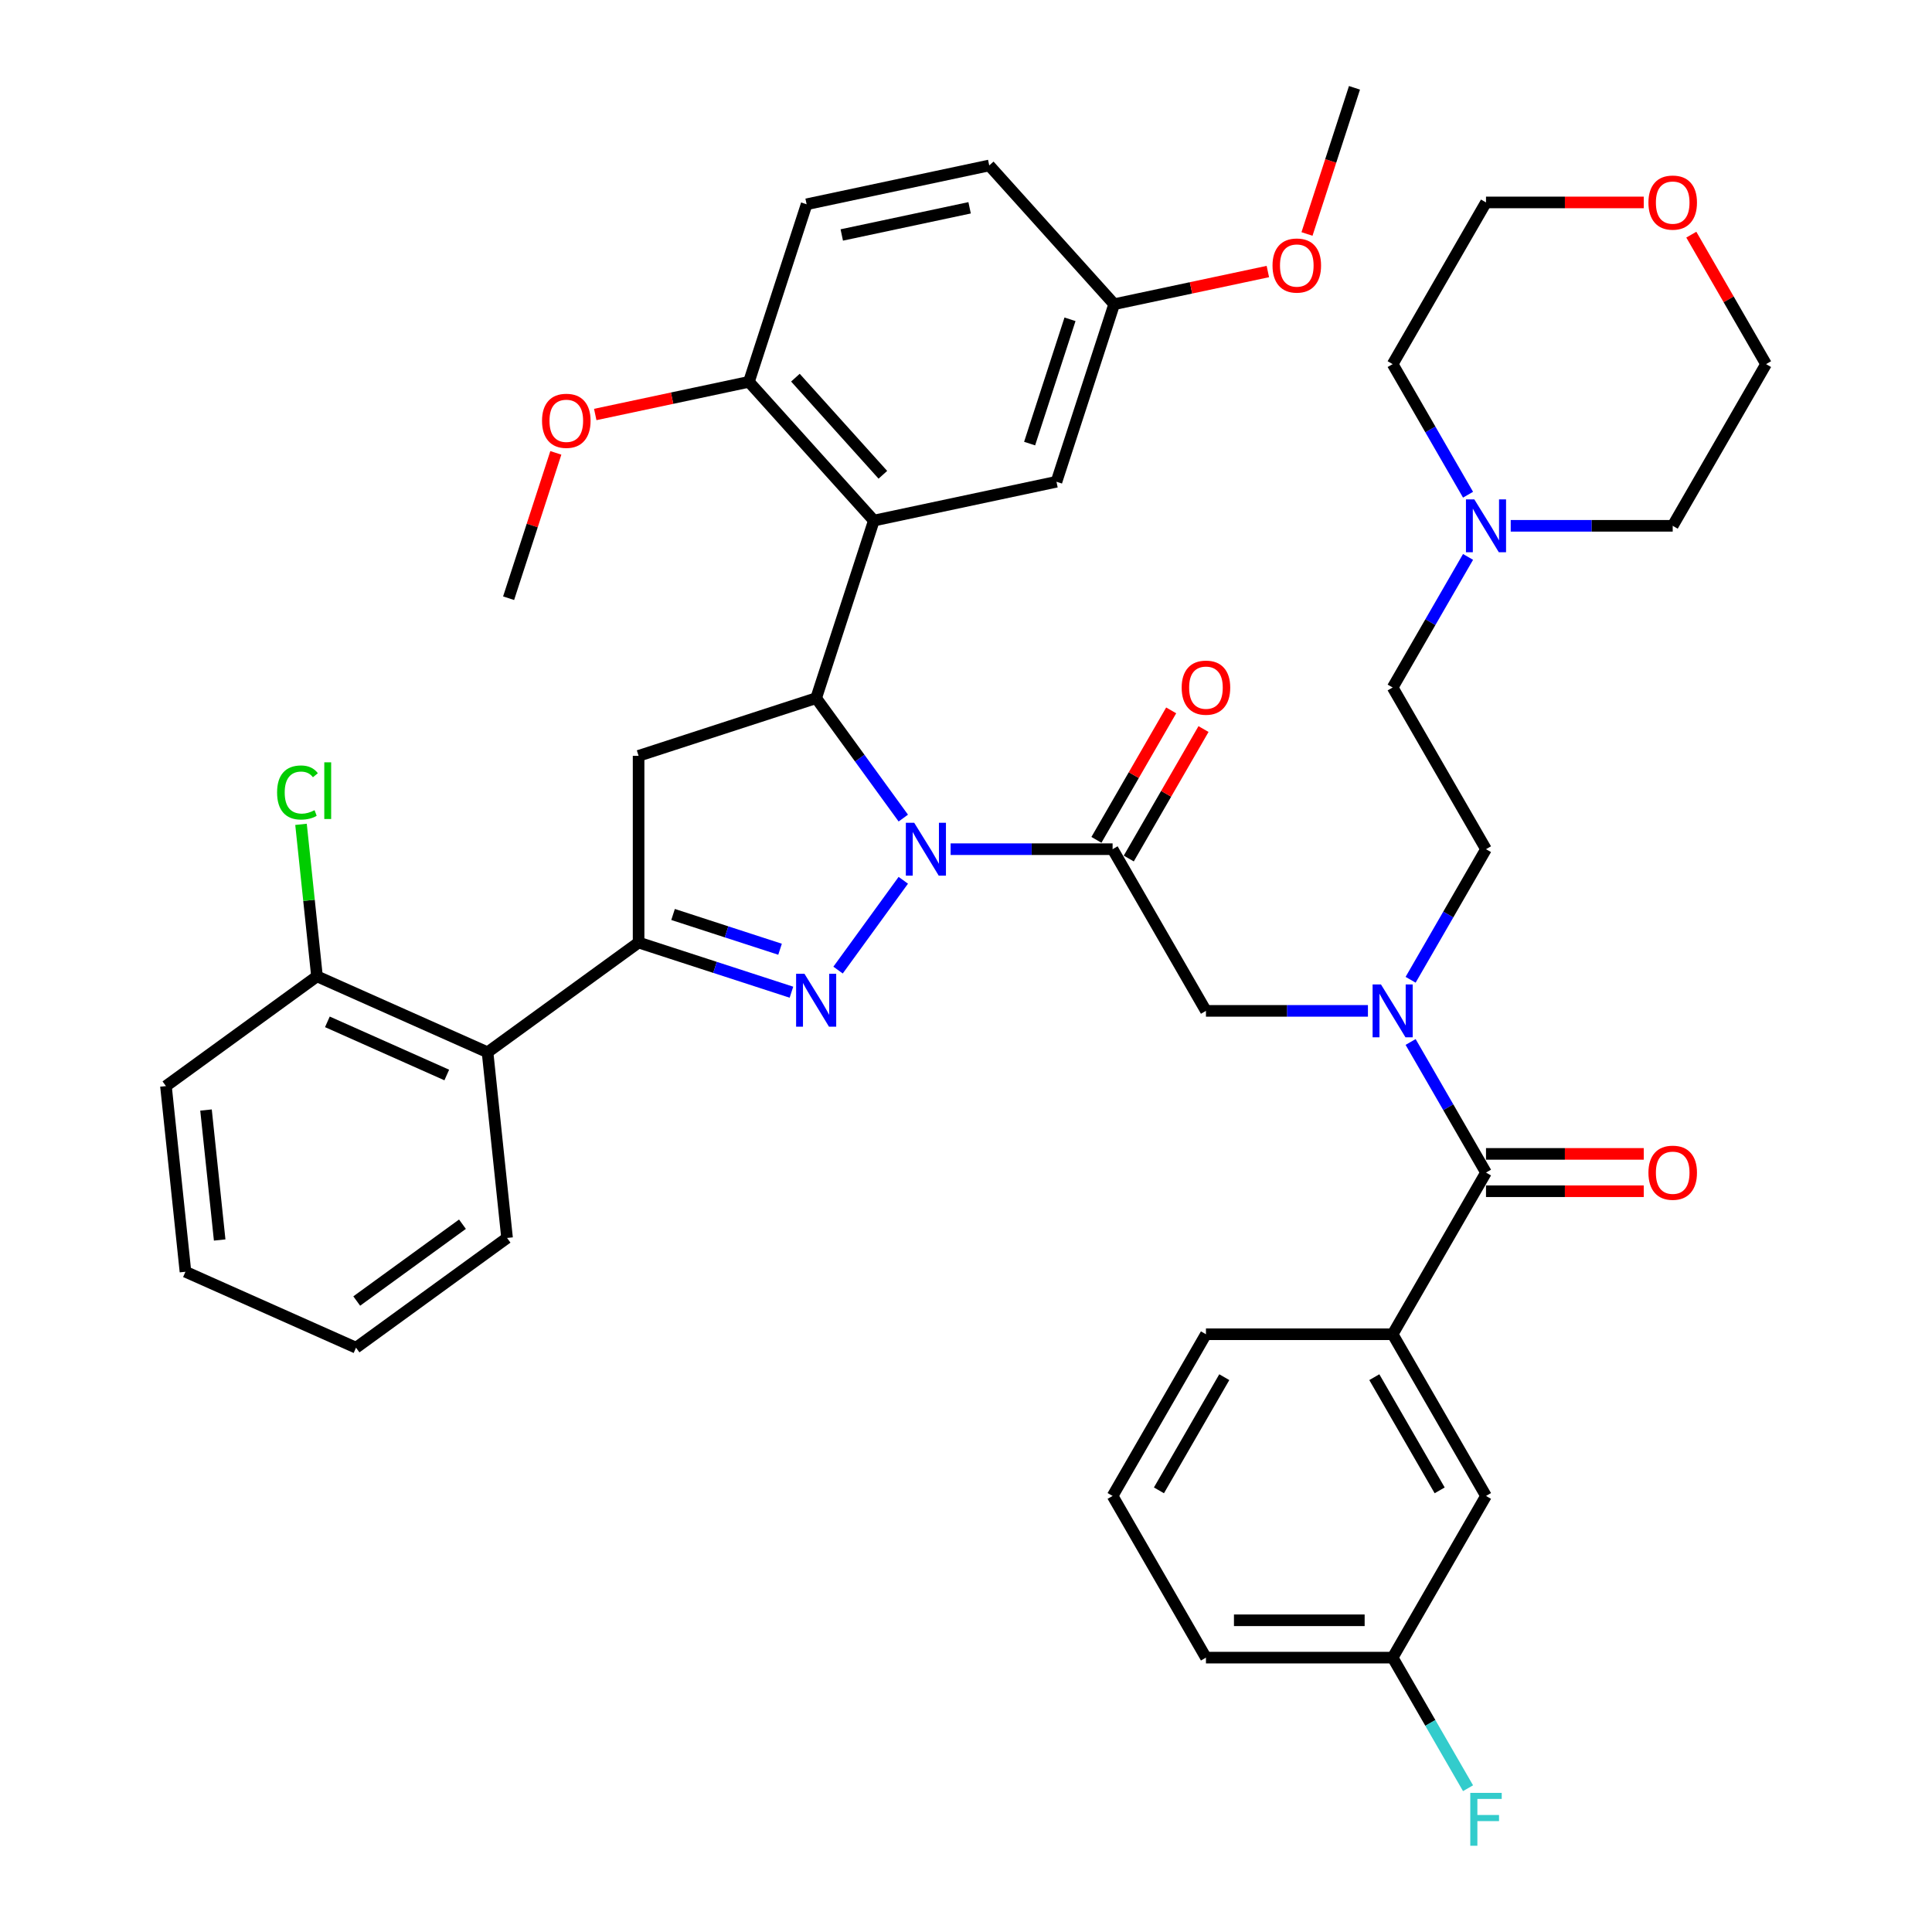 <?xml version='1.0' encoding='iso-8859-1'?>
<svg version='1.1' baseProfile='full'
              xmlns='http://www.w3.org/2000/svg'
                      xmlns:rdkit='http://www.rdkit.org/xml'
                      xmlns:xlink='http://www.w3.org/1999/xlink'
                  xml:space='preserve'
width='1000px' height='1000px' viewBox='0 0 1000 1000'>
<!-- END OF HEADER -->
<rect style='opacity:1.0;fill:#FFFFFF;stroke:none' width='1000' height='1000' x='0' y='0'> </rect>
<path class='bond-0' d='M 730.129,507.128 L 749.641,473.333' style='fill:none;fill-rule:evenodd;stroke:#0000FF;stroke-width:6px;stroke-linecap:butt;stroke-linejoin:miter;stroke-opacity:1' />
<path class='bond-0' d='M 749.641,473.333 L 769.152,439.538' style='fill:none;fill-rule:evenodd;stroke:#000000;stroke-width:6px;stroke-linecap:butt;stroke-linejoin:miter;stroke-opacity:1' />
<path class='bond-1' d='M 708.04,523.228 L 666.119,523.228' style='fill:none;fill-rule:evenodd;stroke:#0000FF;stroke-width:6px;stroke-linecap:butt;stroke-linejoin:miter;stroke-opacity:1' />
<path class='bond-1' d='M 666.119,523.228 L 624.198,523.228' style='fill:none;fill-rule:evenodd;stroke:#000000;stroke-width:6px;stroke-linecap:butt;stroke-linejoin:miter;stroke-opacity:1' />
<path class='bond-2' d='M 730.129,539.327 L 749.641,573.122' style='fill:none;fill-rule:evenodd;stroke:#0000FF;stroke-width:6px;stroke-linecap:butt;stroke-linejoin:miter;stroke-opacity:1' />
<path class='bond-2' d='M 749.641,573.122 L 769.152,606.917' style='fill:none;fill-rule:evenodd;stroke:#000000;stroke-width:6px;stroke-linecap:butt;stroke-linejoin:miter;stroke-opacity:1' />
<path class='bond-3' d='M 720.834,690.607 L 769.152,774.296' style='fill:none;fill-rule:evenodd;stroke:#000000;stroke-width:6px;stroke-linecap:butt;stroke-linejoin:miter;stroke-opacity:1' />
<path class='bond-3' d='M 711.344,712.824 L 745.167,771.406' style='fill:none;fill-rule:evenodd;stroke:#000000;stroke-width:6px;stroke-linecap:butt;stroke-linejoin:miter;stroke-opacity:1' />
<path class='bond-4' d='M 720.834,690.607 L 624.198,690.607' style='fill:none;fill-rule:evenodd;stroke:#000000;stroke-width:6px;stroke-linecap:butt;stroke-linejoin:miter;stroke-opacity:1' />
<path class='bond-5' d='M 720.834,690.607 L 769.152,606.917' style='fill:none;fill-rule:evenodd;stroke:#000000;stroke-width:6px;stroke-linecap:butt;stroke-linejoin:miter;stroke-opacity:1' />
<path class='bond-6' d='M 584.249,444.37 L 603.593,410.865' style='fill:none;fill-rule:evenodd;stroke:#000000;stroke-width:6px;stroke-linecap:butt;stroke-linejoin:miter;stroke-opacity:1' />
<path class='bond-6' d='M 603.593,410.865 L 622.937,377.36' style='fill:none;fill-rule:evenodd;stroke:#FF0000;stroke-width:6px;stroke-linecap:butt;stroke-linejoin:miter;stroke-opacity:1' />
<path class='bond-6' d='M 567.511,434.707 L 586.855,401.201' style='fill:none;fill-rule:evenodd;stroke:#000000;stroke-width:6px;stroke-linecap:butt;stroke-linejoin:miter;stroke-opacity:1' />
<path class='bond-6' d='M 586.855,401.201 L 606.199,367.696' style='fill:none;fill-rule:evenodd;stroke:#FF0000;stroke-width:6px;stroke-linecap:butt;stroke-linejoin:miter;stroke-opacity:1' />
<path class='bond-7' d='M 575.88,439.538 L 624.198,523.228' style='fill:none;fill-rule:evenodd;stroke:#000000;stroke-width:6px;stroke-linecap:butt;stroke-linejoin:miter;stroke-opacity:1' />
<path class='bond-8' d='M 575.88,439.538 L 533.959,439.538' style='fill:none;fill-rule:evenodd;stroke:#000000;stroke-width:6px;stroke-linecap:butt;stroke-linejoin:miter;stroke-opacity:1' />
<path class='bond-8' d='M 533.959,439.538 L 492.038,439.538' style='fill:none;fill-rule:evenodd;stroke:#0000FF;stroke-width:6px;stroke-linecap:butt;stroke-linejoin:miter;stroke-opacity:1' />
<path class='bond-9' d='M 769.152,616.581 L 809.981,616.581' style='fill:none;fill-rule:evenodd;stroke:#000000;stroke-width:6px;stroke-linecap:butt;stroke-linejoin:miter;stroke-opacity:1' />
<path class='bond-9' d='M 809.981,616.581 L 850.81,616.581' style='fill:none;fill-rule:evenodd;stroke:#FF0000;stroke-width:6px;stroke-linecap:butt;stroke-linejoin:miter;stroke-opacity:1' />
<path class='bond-9' d='M 769.152,597.254 L 809.981,597.254' style='fill:none;fill-rule:evenodd;stroke:#000000;stroke-width:6px;stroke-linecap:butt;stroke-linejoin:miter;stroke-opacity:1' />
<path class='bond-9' d='M 809.981,597.254 L 850.81,597.254' style='fill:none;fill-rule:evenodd;stroke:#FF0000;stroke-width:6px;stroke-linecap:butt;stroke-linejoin:miter;stroke-opacity:1' />
<path class='bond-10' d='M 769.152,774.296 L 720.834,857.986' style='fill:none;fill-rule:evenodd;stroke:#000000;stroke-width:6px;stroke-linecap:butt;stroke-linejoin:miter;stroke-opacity:1' />
<path class='bond-11' d='M 720.834,857.986 L 740.346,891.781' style='fill:none;fill-rule:evenodd;stroke:#000000;stroke-width:6px;stroke-linecap:butt;stroke-linejoin:miter;stroke-opacity:1' />
<path class='bond-11' d='M 740.346,891.781 L 759.857,925.576' style='fill:none;fill-rule:evenodd;stroke:#33CCCC;stroke-width:6px;stroke-linecap:butt;stroke-linejoin:miter;stroke-opacity:1' />
<path class='bond-12' d='M 720.834,857.986 L 624.198,857.986' style='fill:none;fill-rule:evenodd;stroke:#000000;stroke-width:6px;stroke-linecap:butt;stroke-linejoin:miter;stroke-opacity:1' />
<path class='bond-12' d='M 706.339,838.659 L 638.693,838.659' style='fill:none;fill-rule:evenodd;stroke:#000000;stroke-width:6px;stroke-linecap:butt;stroke-linejoin:miter;stroke-opacity:1' />
<path class='bond-13' d='M 759.857,288.259 L 740.346,322.054' style='fill:none;fill-rule:evenodd;stroke:#0000FF;stroke-width:6px;stroke-linecap:butt;stroke-linejoin:miter;stroke-opacity:1' />
<path class='bond-13' d='M 740.346,322.054 L 720.834,355.849' style='fill:none;fill-rule:evenodd;stroke:#000000;stroke-width:6px;stroke-linecap:butt;stroke-linejoin:miter;stroke-opacity:1' />
<path class='bond-14' d='M 781.947,272.159 L 823.868,272.159' style='fill:none;fill-rule:evenodd;stroke:#0000FF;stroke-width:6px;stroke-linecap:butt;stroke-linejoin:miter;stroke-opacity:1' />
<path class='bond-14' d='M 823.868,272.159 L 865.789,272.159' style='fill:none;fill-rule:evenodd;stroke:#000000;stroke-width:6px;stroke-linecap:butt;stroke-linejoin:miter;stroke-opacity:1' />
<path class='bond-15' d='M 759.857,256.06 L 740.346,222.265' style='fill:none;fill-rule:evenodd;stroke:#0000FF;stroke-width:6px;stroke-linecap:butt;stroke-linejoin:miter;stroke-opacity:1' />
<path class='bond-15' d='M 740.346,222.265 L 720.834,188.47' style='fill:none;fill-rule:evenodd;stroke:#000000;stroke-width:6px;stroke-linecap:butt;stroke-linejoin:miter;stroke-opacity:1' />
<path class='bond-16' d='M 850.81,104.78 L 809.981,104.78' style='fill:none;fill-rule:evenodd;stroke:#FF0000;stroke-width:6px;stroke-linecap:butt;stroke-linejoin:miter;stroke-opacity:1' />
<path class='bond-16' d='M 809.981,104.78 L 769.152,104.78' style='fill:none;fill-rule:evenodd;stroke:#000000;stroke-width:6px;stroke-linecap:butt;stroke-linejoin:miter;stroke-opacity:1' />
<path class='bond-17' d='M 875.419,121.46 L 894.763,154.965' style='fill:none;fill-rule:evenodd;stroke:#FF0000;stroke-width:6px;stroke-linecap:butt;stroke-linejoin:miter;stroke-opacity:1' />
<path class='bond-17' d='M 894.763,154.965 L 914.107,188.47' style='fill:none;fill-rule:evenodd;stroke:#000000;stroke-width:6px;stroke-linecap:butt;stroke-linejoin:miter;stroke-opacity:1' />
<path class='bond-18' d='M 467.546,423.439 L 444.994,392.398' style='fill:none;fill-rule:evenodd;stroke:#0000FF;stroke-width:6px;stroke-linecap:butt;stroke-linejoin:miter;stroke-opacity:1' />
<path class='bond-18' d='M 444.994,392.398 L 422.442,361.358' style='fill:none;fill-rule:evenodd;stroke:#000000;stroke-width:6px;stroke-linecap:butt;stroke-linejoin:miter;stroke-opacity:1' />
<path class='bond-19' d='M 467.546,455.638 L 433.778,502.117' style='fill:none;fill-rule:evenodd;stroke:#0000FF;stroke-width:6px;stroke-linecap:butt;stroke-linejoin:miter;stroke-opacity:1' />
<path class='bond-20' d='M 330.536,487.856 L 252.355,544.658' style='fill:none;fill-rule:evenodd;stroke:#000000;stroke-width:6px;stroke-linecap:butt;stroke-linejoin:miter;stroke-opacity:1' />
<path class='bond-21' d='M 330.536,487.856 L 330.536,391.22' style='fill:none;fill-rule:evenodd;stroke:#000000;stroke-width:6px;stroke-linecap:butt;stroke-linejoin:miter;stroke-opacity:1' />
<path class='bond-22' d='M 330.536,487.856 L 370.092,500.709' style='fill:none;fill-rule:evenodd;stroke:#000000;stroke-width:6px;stroke-linecap:butt;stroke-linejoin:miter;stroke-opacity:1' />
<path class='bond-22' d='M 370.092,500.709 L 409.648,513.562' style='fill:none;fill-rule:evenodd;stroke:#0000FF;stroke-width:6px;stroke-linecap:butt;stroke-linejoin:miter;stroke-opacity:1' />
<path class='bond-22' d='M 348.375,473.331 L 376.064,482.328' style='fill:none;fill-rule:evenodd;stroke:#000000;stroke-width:6px;stroke-linecap:butt;stroke-linejoin:miter;stroke-opacity:1' />
<path class='bond-22' d='M 376.064,482.328 L 403.753,491.324' style='fill:none;fill-rule:evenodd;stroke:#0000FF;stroke-width:6px;stroke-linecap:butt;stroke-linejoin:miter;stroke-opacity:1' />
<path class='bond-23' d='M 330.536,391.22 L 422.442,361.358' style='fill:none;fill-rule:evenodd;stroke:#000000;stroke-width:6px;stroke-linecap:butt;stroke-linejoin:miter;stroke-opacity:1' />
<path class='bond-24' d='M 422.442,361.358 L 452.304,269.451' style='fill:none;fill-rule:evenodd;stroke:#000000;stroke-width:6px;stroke-linecap:butt;stroke-linejoin:miter;stroke-opacity:1' />
<path class='bond-25' d='M 252.355,544.658 L 164.074,505.352' style='fill:none;fill-rule:evenodd;stroke:#000000;stroke-width:6px;stroke-linecap:butt;stroke-linejoin:miter;stroke-opacity:1' />
<path class='bond-25' d='M 231.252,556.418 L 169.455,528.905' style='fill:none;fill-rule:evenodd;stroke:#000000;stroke-width:6px;stroke-linecap:butt;stroke-linejoin:miter;stroke-opacity:1' />
<path class='bond-26' d='M 252.355,544.658 L 262.456,640.765' style='fill:none;fill-rule:evenodd;stroke:#000000;stroke-width:6px;stroke-linecap:butt;stroke-linejoin:miter;stroke-opacity:1' />
<path class='bond-27' d='M 164.074,505.352 L 159.939,466.015' style='fill:none;fill-rule:evenodd;stroke:#000000;stroke-width:6px;stroke-linecap:butt;stroke-linejoin:miter;stroke-opacity:1' />
<path class='bond-27' d='M 159.939,466.015 L 155.805,426.679' style='fill:none;fill-rule:evenodd;stroke:#00CC00;stroke-width:6px;stroke-linecap:butt;stroke-linejoin:miter;stroke-opacity:1' />
<path class='bond-28' d='M 164.074,505.352 L 85.893,562.154' style='fill:none;fill-rule:evenodd;stroke:#000000;stroke-width:6px;stroke-linecap:butt;stroke-linejoin:miter;stroke-opacity:1' />
<path class='bond-29' d='M 452.304,269.451 L 387.642,197.637' style='fill:none;fill-rule:evenodd;stroke:#000000;stroke-width:6px;stroke-linecap:butt;stroke-linejoin:miter;stroke-opacity:1' />
<path class='bond-29' d='M 456.968,245.747 L 411.704,195.476' style='fill:none;fill-rule:evenodd;stroke:#000000;stroke-width:6px;stroke-linecap:butt;stroke-linejoin:miter;stroke-opacity:1' />
<path class='bond-30' d='M 452.304,269.451 L 546.829,249.36' style='fill:none;fill-rule:evenodd;stroke:#000000;stroke-width:6px;stroke-linecap:butt;stroke-linejoin:miter;stroke-opacity:1' />
<path class='bond-31' d='M 387.642,197.637 L 417.504,105.73' style='fill:none;fill-rule:evenodd;stroke:#000000;stroke-width:6px;stroke-linecap:butt;stroke-linejoin:miter;stroke-opacity:1' />
<path class='bond-32' d='M 387.642,197.637 L 347.869,206.091' style='fill:none;fill-rule:evenodd;stroke:#000000;stroke-width:6px;stroke-linecap:butt;stroke-linejoin:miter;stroke-opacity:1' />
<path class='bond-32' d='M 347.869,206.091 L 308.096,214.545' style='fill:none;fill-rule:evenodd;stroke:#FF0000;stroke-width:6px;stroke-linecap:butt;stroke-linejoin:miter;stroke-opacity:1' />
<path class='bond-33' d='M 546.829,249.36 L 576.691,157.453' style='fill:none;fill-rule:evenodd;stroke:#000000;stroke-width:6px;stroke-linecap:butt;stroke-linejoin:miter;stroke-opacity:1' />
<path class='bond-33' d='M 532.927,229.601 L 553.831,165.266' style='fill:none;fill-rule:evenodd;stroke:#000000;stroke-width:6px;stroke-linecap:butt;stroke-linejoin:miter;stroke-opacity:1' />
<path class='bond-34' d='M 417.504,105.73 L 512.029,85.638' style='fill:none;fill-rule:evenodd;stroke:#000000;stroke-width:6px;stroke-linecap:butt;stroke-linejoin:miter;stroke-opacity:1' />
<path class='bond-34' d='M 435.701,121.621 L 501.869,107.557' style='fill:none;fill-rule:evenodd;stroke:#000000;stroke-width:6px;stroke-linecap:butt;stroke-linejoin:miter;stroke-opacity:1' />
<path class='bond-35' d='M 576.691,157.453 L 512.029,85.638' style='fill:none;fill-rule:evenodd;stroke:#000000;stroke-width:6px;stroke-linecap:butt;stroke-linejoin:miter;stroke-opacity:1' />
<path class='bond-36' d='M 576.691,157.453 L 616.464,148.999' style='fill:none;fill-rule:evenodd;stroke:#000000;stroke-width:6px;stroke-linecap:butt;stroke-linejoin:miter;stroke-opacity:1' />
<path class='bond-36' d='M 616.464,148.999 L 656.237,140.545' style='fill:none;fill-rule:evenodd;stroke:#FF0000;stroke-width:6px;stroke-linecap:butt;stroke-linejoin:miter;stroke-opacity:1' />
<path class='bond-37' d='M 287.698,234.408 L 275.477,272.021' style='fill:none;fill-rule:evenodd;stroke:#FF0000;stroke-width:6px;stroke-linecap:butt;stroke-linejoin:miter;stroke-opacity:1' />
<path class='bond-37' d='M 275.477,272.021 L 263.255,309.635' style='fill:none;fill-rule:evenodd;stroke:#000000;stroke-width:6px;stroke-linecap:butt;stroke-linejoin:miter;stroke-opacity:1' />
<path class='bond-38' d='M 676.497,121.107 L 688.788,83.281' style='fill:none;fill-rule:evenodd;stroke:#FF0000;stroke-width:6px;stroke-linecap:butt;stroke-linejoin:miter;stroke-opacity:1' />
<path class='bond-38' d='M 688.788,83.281 L 701.078,45.455' style='fill:none;fill-rule:evenodd;stroke:#000000;stroke-width:6px;stroke-linecap:butt;stroke-linejoin:miter;stroke-opacity:1' />
<path class='bond-39' d='M 262.456,640.765 L 184.276,697.566' style='fill:none;fill-rule:evenodd;stroke:#000000;stroke-width:6px;stroke-linecap:butt;stroke-linejoin:miter;stroke-opacity:1' />
<path class='bond-39' d='M 239.369,633.649 L 184.643,673.41' style='fill:none;fill-rule:evenodd;stroke:#000000;stroke-width:6px;stroke-linecap:butt;stroke-linejoin:miter;stroke-opacity:1' />
<path class='bond-40' d='M 85.893,562.154 L 95.994,658.261' style='fill:none;fill-rule:evenodd;stroke:#000000;stroke-width:6px;stroke-linecap:butt;stroke-linejoin:miter;stroke-opacity:1' />
<path class='bond-40' d='M 106.63,574.55 L 113.701,641.824' style='fill:none;fill-rule:evenodd;stroke:#000000;stroke-width:6px;stroke-linecap:butt;stroke-linejoin:miter;stroke-opacity:1' />
<path class='bond-41' d='M 184.276,697.566 L 95.994,658.261' style='fill:none;fill-rule:evenodd;stroke:#000000;stroke-width:6px;stroke-linecap:butt;stroke-linejoin:miter;stroke-opacity:1' />
<path class='bond-42' d='M 720.834,355.849 L 769.152,439.538' style='fill:none;fill-rule:evenodd;stroke:#000000;stroke-width:6px;stroke-linecap:butt;stroke-linejoin:miter;stroke-opacity:1' />
<path class='bond-43' d='M 865.789,272.159 L 914.107,188.47' style='fill:none;fill-rule:evenodd;stroke:#000000;stroke-width:6px;stroke-linecap:butt;stroke-linejoin:miter;stroke-opacity:1' />
<path class='bond-44' d='M 720.834,188.47 L 769.152,104.78' style='fill:none;fill-rule:evenodd;stroke:#000000;stroke-width:6px;stroke-linecap:butt;stroke-linejoin:miter;stroke-opacity:1' />
<path class='bond-45' d='M 624.198,690.607 L 575.88,774.296' style='fill:none;fill-rule:evenodd;stroke:#000000;stroke-width:6px;stroke-linecap:butt;stroke-linejoin:miter;stroke-opacity:1' />
<path class='bond-45' d='M 633.688,712.824 L 599.865,771.406' style='fill:none;fill-rule:evenodd;stroke:#000000;stroke-width:6px;stroke-linecap:butt;stroke-linejoin:miter;stroke-opacity:1' />
<path class='bond-46' d='M 575.88,774.296 L 624.198,857.986' style='fill:none;fill-rule:evenodd;stroke:#000000;stroke-width:6px;stroke-linecap:butt;stroke-linejoin:miter;stroke-opacity:1' />
<path  class='atom-0' d='M 714.785 509.544
L 723.753 524.04
Q 724.642 525.47, 726.072 528.06
Q 727.502 530.649, 727.58 530.804
L 727.58 509.544
L 731.213 509.544
L 731.213 536.912
L 727.464 536.912
L 717.839 521.063
Q 716.718 519.208, 715.519 517.082
Q 714.36 514.956, 714.012 514.299
L 714.012 536.912
L 710.456 536.912
L 710.456 509.544
L 714.785 509.544
' fill='#0000FF'/>
<path  class='atom-3' d='M 611.635 355.926
Q 611.635 349.355, 614.882 345.683
Q 618.129 342.011, 624.198 342.011
Q 630.267 342.011, 633.514 345.683
Q 636.761 349.355, 636.761 355.926
Q 636.761 362.575, 633.475 366.363
Q 630.189 370.112, 624.198 370.112
Q 618.168 370.112, 614.882 366.363
Q 611.635 362.613, 611.635 355.926
M 624.198 367.02
Q 628.373 367.02, 630.615 364.237
Q 632.895 361.415, 632.895 355.926
Q 632.895 350.553, 630.615 347.847
Q 628.373 345.103, 624.198 345.103
Q 620.023 345.103, 617.743 347.809
Q 615.501 350.515, 615.501 355.926
Q 615.501 361.454, 617.743 364.237
Q 620.023 367.02, 624.198 367.02
' fill='#FF0000'/>
<path  class='atom-6' d='M 853.226 606.995
Q 853.226 600.423, 856.473 596.751
Q 859.72 593.079, 865.789 593.079
Q 871.858 593.079, 875.104 596.751
Q 878.351 600.423, 878.351 606.995
Q 878.351 613.643, 875.066 617.431
Q 871.78 621.181, 865.789 621.181
Q 859.759 621.181, 856.473 617.431
Q 853.226 613.682, 853.226 606.995
M 865.789 618.088
Q 869.963 618.088, 872.205 615.305
Q 874.486 612.484, 874.486 606.995
Q 874.486 601.622, 872.205 598.916
Q 869.963 596.171, 865.789 596.171
Q 861.614 596.171, 859.333 598.877
Q 857.091 601.583, 857.091 606.995
Q 857.091 612.522, 859.333 615.305
Q 861.614 618.088, 865.789 618.088
' fill='#FF0000'/>
<path  class='atom-9' d='M 763.103 258.476
L 772.071 272.971
Q 772.96 274.401, 774.39 276.991
Q 775.82 279.581, 775.898 279.736
L 775.898 258.476
L 779.531 258.476
L 779.531 285.843
L 775.782 285.843
L 766.157 269.995
Q 765.036 268.139, 763.837 266.013
Q 762.678 263.887, 762.33 263.23
L 762.33 285.843
L 758.774 285.843
L 758.774 258.476
L 763.103 258.476
' fill='#0000FF'/>
<path  class='atom-10' d='M 853.226 104.858
Q 853.226 98.286, 856.473 94.614
Q 859.72 90.942, 865.789 90.942
Q 871.858 90.942, 875.104 94.614
Q 878.351 98.286, 878.351 104.858
Q 878.351 111.506, 875.066 115.294
Q 871.78 119.044, 865.789 119.044
Q 859.759 119.044, 856.473 115.294
Q 853.226 111.545, 853.226 104.858
M 865.789 115.952
Q 869.963 115.952, 872.205 113.168
Q 874.486 110.347, 874.486 104.858
Q 874.486 99.485, 872.205 96.779
Q 869.963 94.034, 865.789 94.034
Q 861.614 94.034, 859.333 96.74
Q 857.091 99.446, 857.091 104.858
Q 857.091 110.385, 859.333 113.168
Q 861.614 115.952, 865.789 115.952
' fill='#FF0000'/>
<path  class='atom-11' d='M 473.194 425.855
L 482.162 440.35
Q 483.051 441.78, 484.481 444.37
Q 485.911 446.96, 485.989 447.115
L 485.989 425.855
L 489.622 425.855
L 489.622 453.222
L 485.873 453.222
L 476.248 437.374
Q 475.127 435.518, 473.929 433.392
Q 472.769 431.266, 472.421 430.609
L 472.421 453.222
L 468.865 453.222
L 468.865 425.855
L 473.194 425.855
' fill='#0000FF'/>
<path  class='atom-15' d='M 416.393 504.035
L 425.361 518.53
Q 426.25 519.961, 427.68 522.551
Q 429.11 525.14, 429.187 525.295
L 429.187 504.035
L 432.821 504.035
L 432.821 531.402
L 429.071 531.402
L 419.446 515.554
Q 418.325 513.699, 417.127 511.573
Q 415.968 509.447, 415.62 508.79
L 415.62 531.402
L 412.063 531.402
L 412.063 504.035
L 416.393 504.035
' fill='#0000FF'/>
<path  class='atom-24' d='M 280.555 217.806
Q 280.555 211.234, 283.802 207.562
Q 287.049 203.89, 293.118 203.89
Q 299.186 203.89, 302.433 207.562
Q 305.68 211.234, 305.68 217.806
Q 305.68 224.454, 302.395 228.242
Q 299.109 231.992, 293.118 231.992
Q 287.087 231.992, 283.802 228.242
Q 280.555 224.493, 280.555 217.806
M 293.118 228.9
Q 297.292 228.9, 299.534 226.116
Q 301.815 223.295, 301.815 217.806
Q 301.815 212.433, 299.534 209.727
Q 297.292 206.982, 293.118 206.982
Q 288.943 206.982, 286.662 209.688
Q 284.42 212.394, 284.42 217.806
Q 284.42 223.333, 286.662 226.116
Q 288.943 228.9, 293.118 228.9
' fill='#FF0000'/>
<path  class='atom-25' d='M 658.653 137.438
Q 658.653 130.867, 661.9 127.195
Q 665.147 123.523, 671.216 123.523
Q 677.285 123.523, 680.532 127.195
Q 683.779 130.867, 683.779 137.438
Q 683.779 144.087, 680.493 147.875
Q 677.207 151.625, 671.216 151.625
Q 665.186 151.625, 661.9 147.875
Q 658.653 144.126, 658.653 137.438
M 671.216 148.532
Q 675.39 148.532, 677.632 145.749
Q 679.913 142.927, 679.913 137.438
Q 679.913 132.065, 677.632 129.36
Q 675.39 126.615, 671.216 126.615
Q 667.041 126.615, 664.76 129.321
Q 662.519 132.027, 662.519 137.438
Q 662.519 142.966, 664.76 145.749
Q 667.041 148.532, 671.216 148.532
' fill='#FF0000'/>
<path  class='atom-28' d='M 143.42 410.192
Q 143.42 403.389, 146.589 399.833
Q 149.798 396.238, 155.866 396.238
Q 161.51 396.238, 164.525 400.22
L 161.974 402.307
Q 159.77 399.408, 155.866 399.408
Q 151.73 399.408, 149.527 402.191
Q 147.362 404.935, 147.362 410.192
Q 147.362 415.604, 149.604 418.387
Q 151.885 421.17, 156.292 421.17
Q 159.307 421.17, 162.824 419.354
L 163.906 422.253
Q 162.476 423.18, 160.312 423.722
Q 158.147 424.263, 155.75 424.263
Q 149.798 424.263, 146.589 420.629
Q 143.42 416.996, 143.42 410.192
' fill='#00CC00'/>
<path  class='atom-28' d='M 167.849 394.576
L 171.405 394.576
L 171.405 423.915
L 167.849 423.915
L 167.849 394.576
' fill='#00CC00'/>
<path  class='atom-39' d='M 761.016 927.992
L 777.289 927.992
L 777.289 931.123
L 764.688 931.123
L 764.688 939.433
L 775.898 939.433
L 775.898 942.603
L 764.688 942.603
L 764.688 955.359
L 761.016 955.359
L 761.016 927.992
' fill='#33CCCC'/>
</svg>
